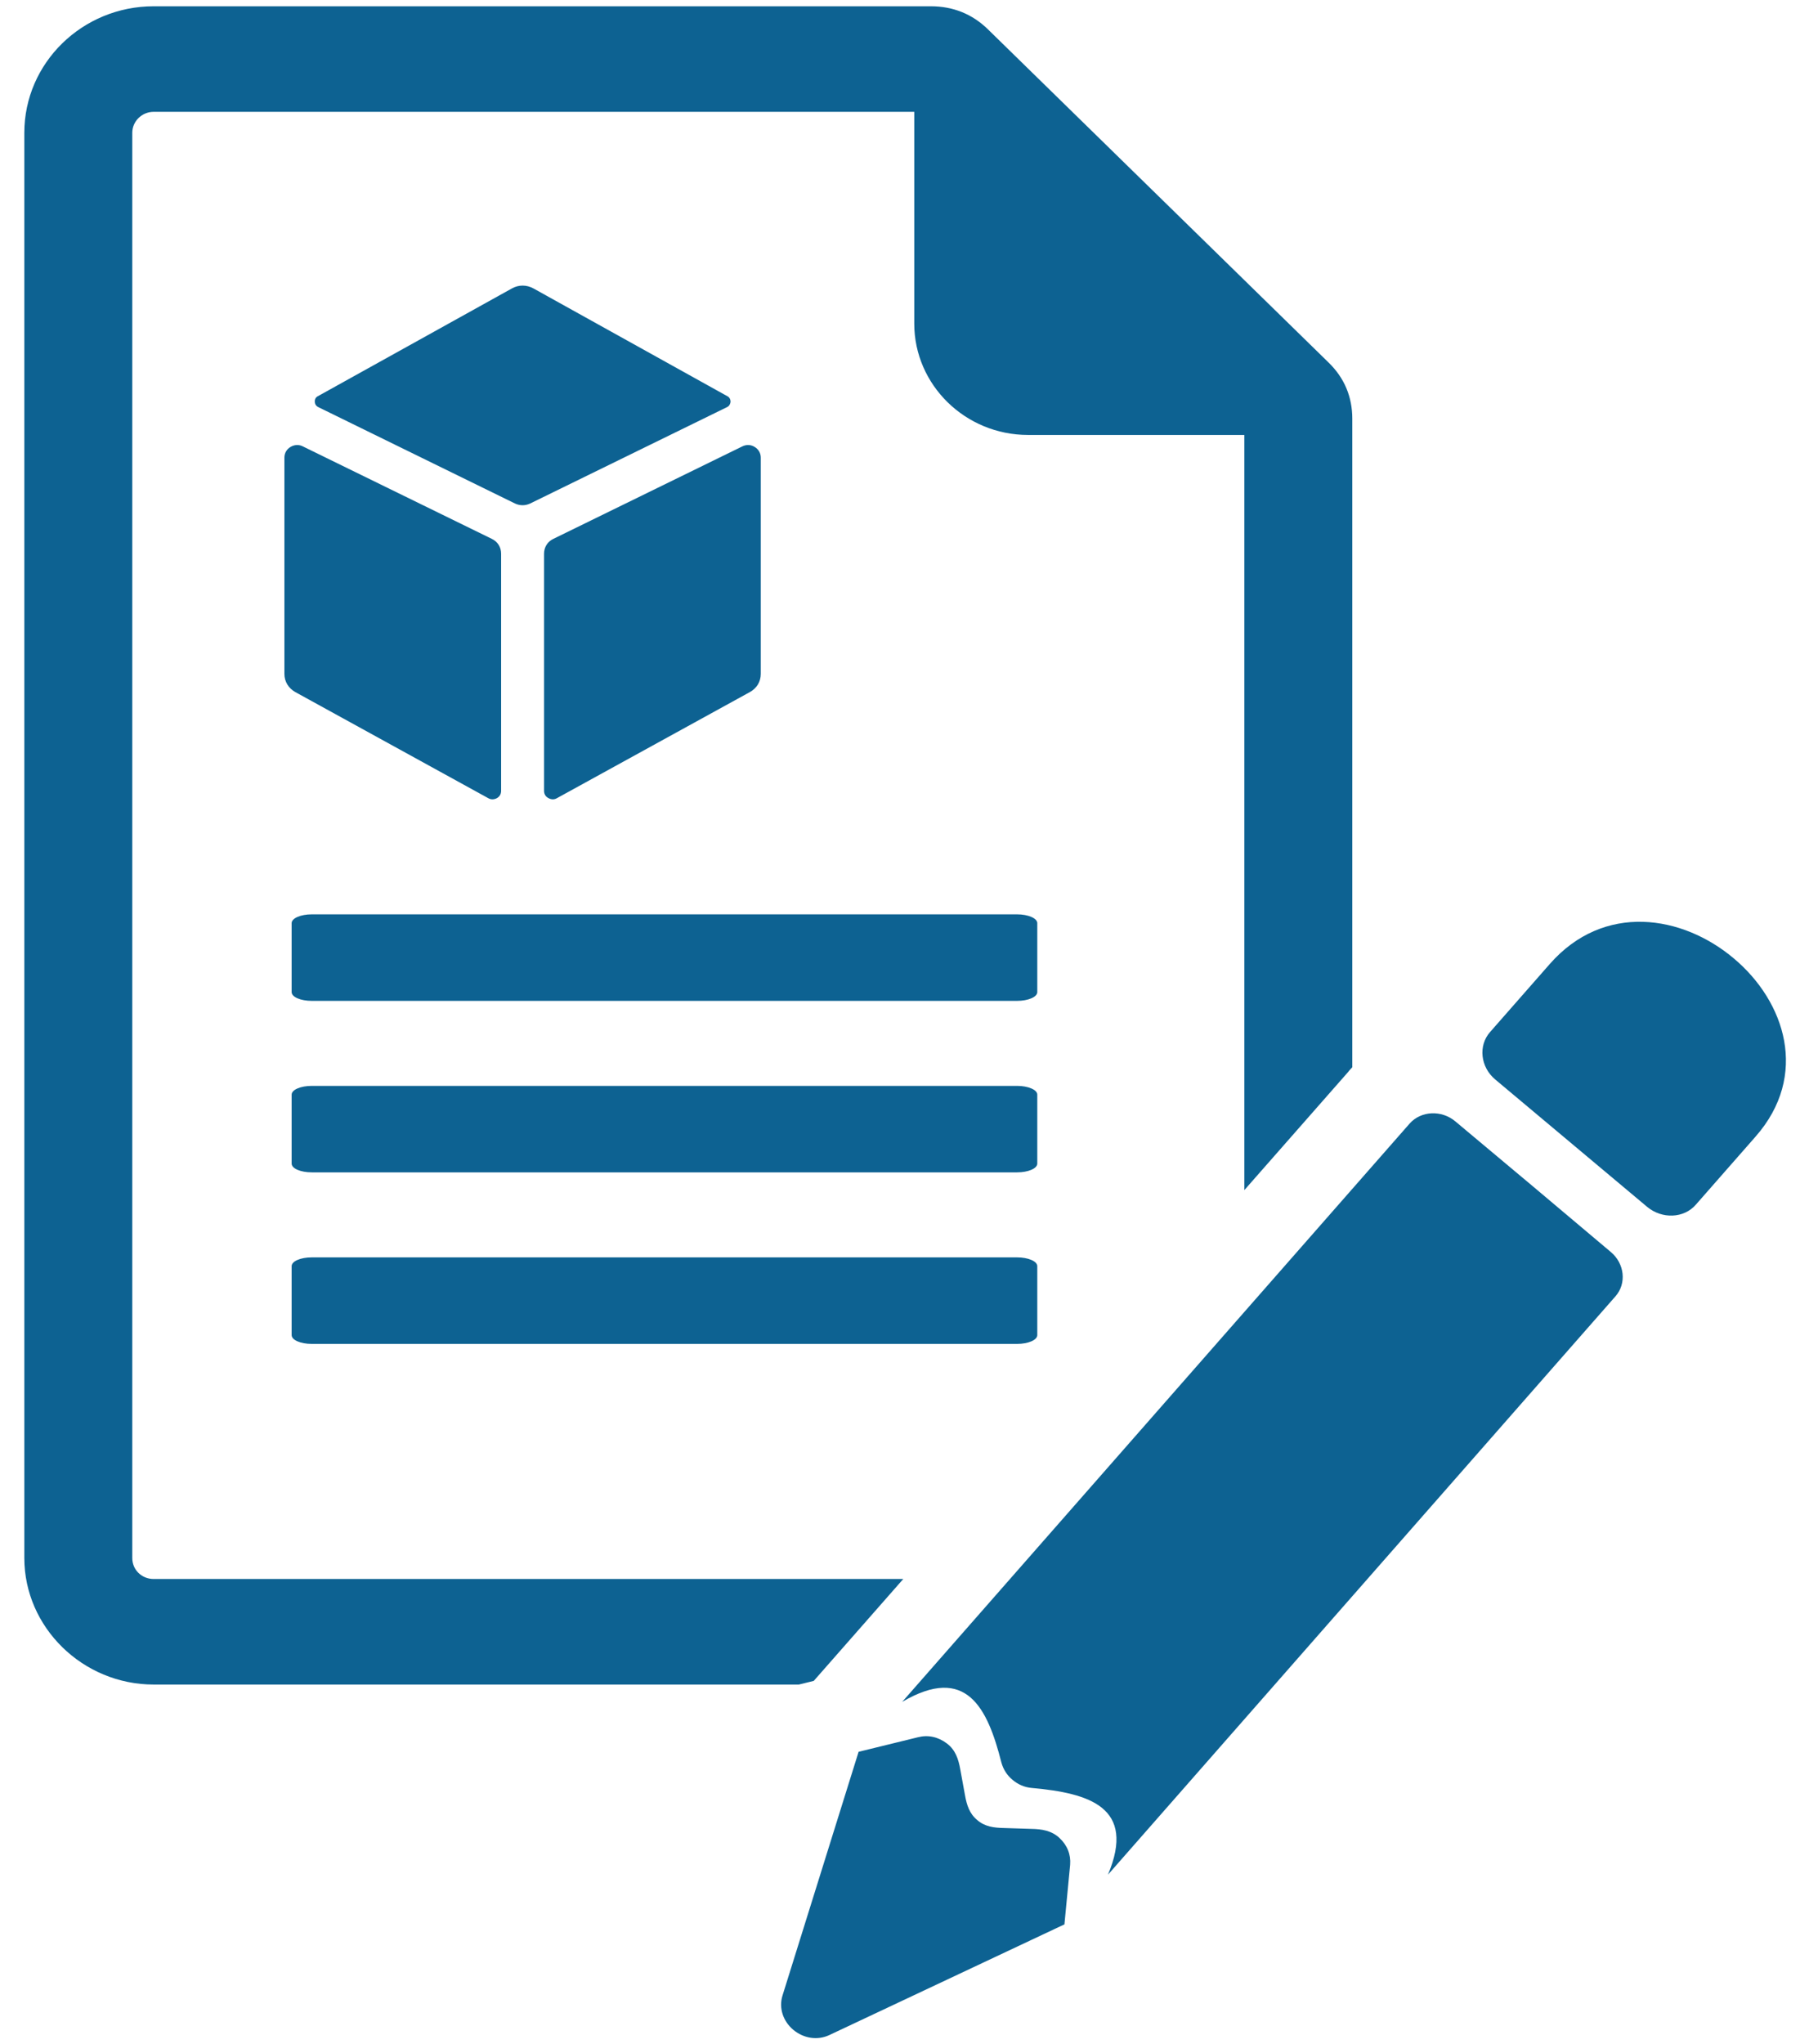 <svg width="37" height="42" viewBox="0 0 37 42" fill="none" xmlns="http://www.w3.org/2000/svg">
<path fill-rule="evenodd" clip-rule="evenodd" d="M25.578 8.938H21.133C19.841 8.938 18.793 7.908 18.793 6.65V2.298H3.159C2.917 2.298 2.719 2.492 2.719 2.729V32.016C2.719 32.258 2.912 32.447 3.159 32.447H18.567L16.727 34.541L16.421 34.616H3.159C1.702 34.616 0.5 33.441 0.5 32.016V2.729C0.5 1.295 1.692 0.129 3.159 0.129H19.134C19.589 0.129 19.985 0.287 20.309 0.604L27.311 7.451C27.635 7.767 27.797 8.155 27.797 8.603V21.931C27.77 21.962 27.738 21.992 27.712 22.028L25.578 24.456V8.938ZM30.735 22.182L33.858 24.8C34.164 25.055 34.614 25.037 34.858 24.756L36.086 23.357C37.193 22.098 36.694 20.58 35.641 19.696C34.583 18.802 32.968 18.543 31.856 19.81L30.628 21.209C30.384 21.486 30.43 21.927 30.735 22.182ZM17.649 35.998L18.869 35.699C19.076 35.646 19.283 35.69 19.463 35.826C19.639 35.958 19.701 36.147 19.738 36.354L19.837 36.895C19.872 37.089 19.927 37.269 20.088 37.401C20.246 37.538 20.435 37.56 20.637 37.564L21.2 37.582C21.416 37.586 21.614 37.617 21.776 37.767C21.938 37.916 22.015 38.11 21.997 38.321L21.88 39.544L17.047 41.819C16.803 41.933 16.52 41.889 16.304 41.709C16.093 41.529 16.007 41.26 16.084 41.009L17.649 35.998ZM29.916 23.044L31.514 24.382L33.107 25.724C33.395 25.961 33.44 26.375 33.206 26.639L22.775 38.523C23.36 37.133 22.384 36.847 21.209 36.741C21.056 36.728 20.921 36.666 20.813 36.574C20.705 36.486 20.624 36.363 20.584 36.218C20.3 35.096 19.863 34.198 18.545 34.972L28.976 23.088C29.21 22.824 29.633 22.806 29.916 23.044ZM10.107 11.072L6.229 9.175C6.147 9.131 6.053 9.136 5.972 9.184C5.891 9.233 5.846 9.312 5.846 9.404V13.848C5.846 14.007 5.931 14.143 6.071 14.222L10.04 16.404C10.094 16.435 10.162 16.431 10.216 16.4C10.27 16.369 10.301 16.317 10.301 16.25V11.38C10.301 11.243 10.229 11.129 10.107 11.072ZM15.255 9.175L11.377 11.072C11.255 11.129 11.183 11.243 11.183 11.38V16.25C11.183 16.317 11.214 16.369 11.273 16.4C11.327 16.431 11.39 16.435 11.444 16.404L15.413 14.222C15.557 14.143 15.638 14.007 15.638 13.848V9.404C15.638 9.312 15.593 9.233 15.512 9.184C15.435 9.136 15.341 9.131 15.255 9.175ZM14.95 8.141L10.967 5.928C10.823 5.849 10.661 5.849 10.521 5.928L6.535 8.141C6.489 8.163 6.467 8.207 6.471 8.256C6.471 8.304 6.498 8.344 6.543 8.366L10.585 10.346C10.688 10.394 10.796 10.394 10.899 10.346L14.945 8.366C14.99 8.344 15.012 8.304 15.017 8.256C15.017 8.207 14.995 8.163 14.95 8.141ZM6.409 25.838H20.907C21.133 25.838 21.322 25.917 21.322 26.018V27.435C21.322 27.537 21.133 27.616 20.907 27.616H6.409C6.179 27.616 5.995 27.537 5.995 27.435V26.018C5.995 25.917 6.179 25.838 6.409 25.838ZM6.409 18.789H20.907C21.133 18.789 21.322 18.869 21.322 18.97V20.387C21.322 20.488 21.133 20.567 20.907 20.567H6.409C6.179 20.567 5.995 20.488 5.995 20.387V18.97C5.995 18.869 6.179 18.789 6.409 18.789ZM6.409 22.314H20.907C21.133 22.314 21.322 22.393 21.322 22.494V23.911C21.322 24.012 21.133 24.091 20.907 24.091H6.409C6.179 24.091 5.995 24.012 5.995 23.911V22.494C5.995 22.393 6.179 22.314 6.409 22.314Z" fill="#0D6292"/>
</svg>
